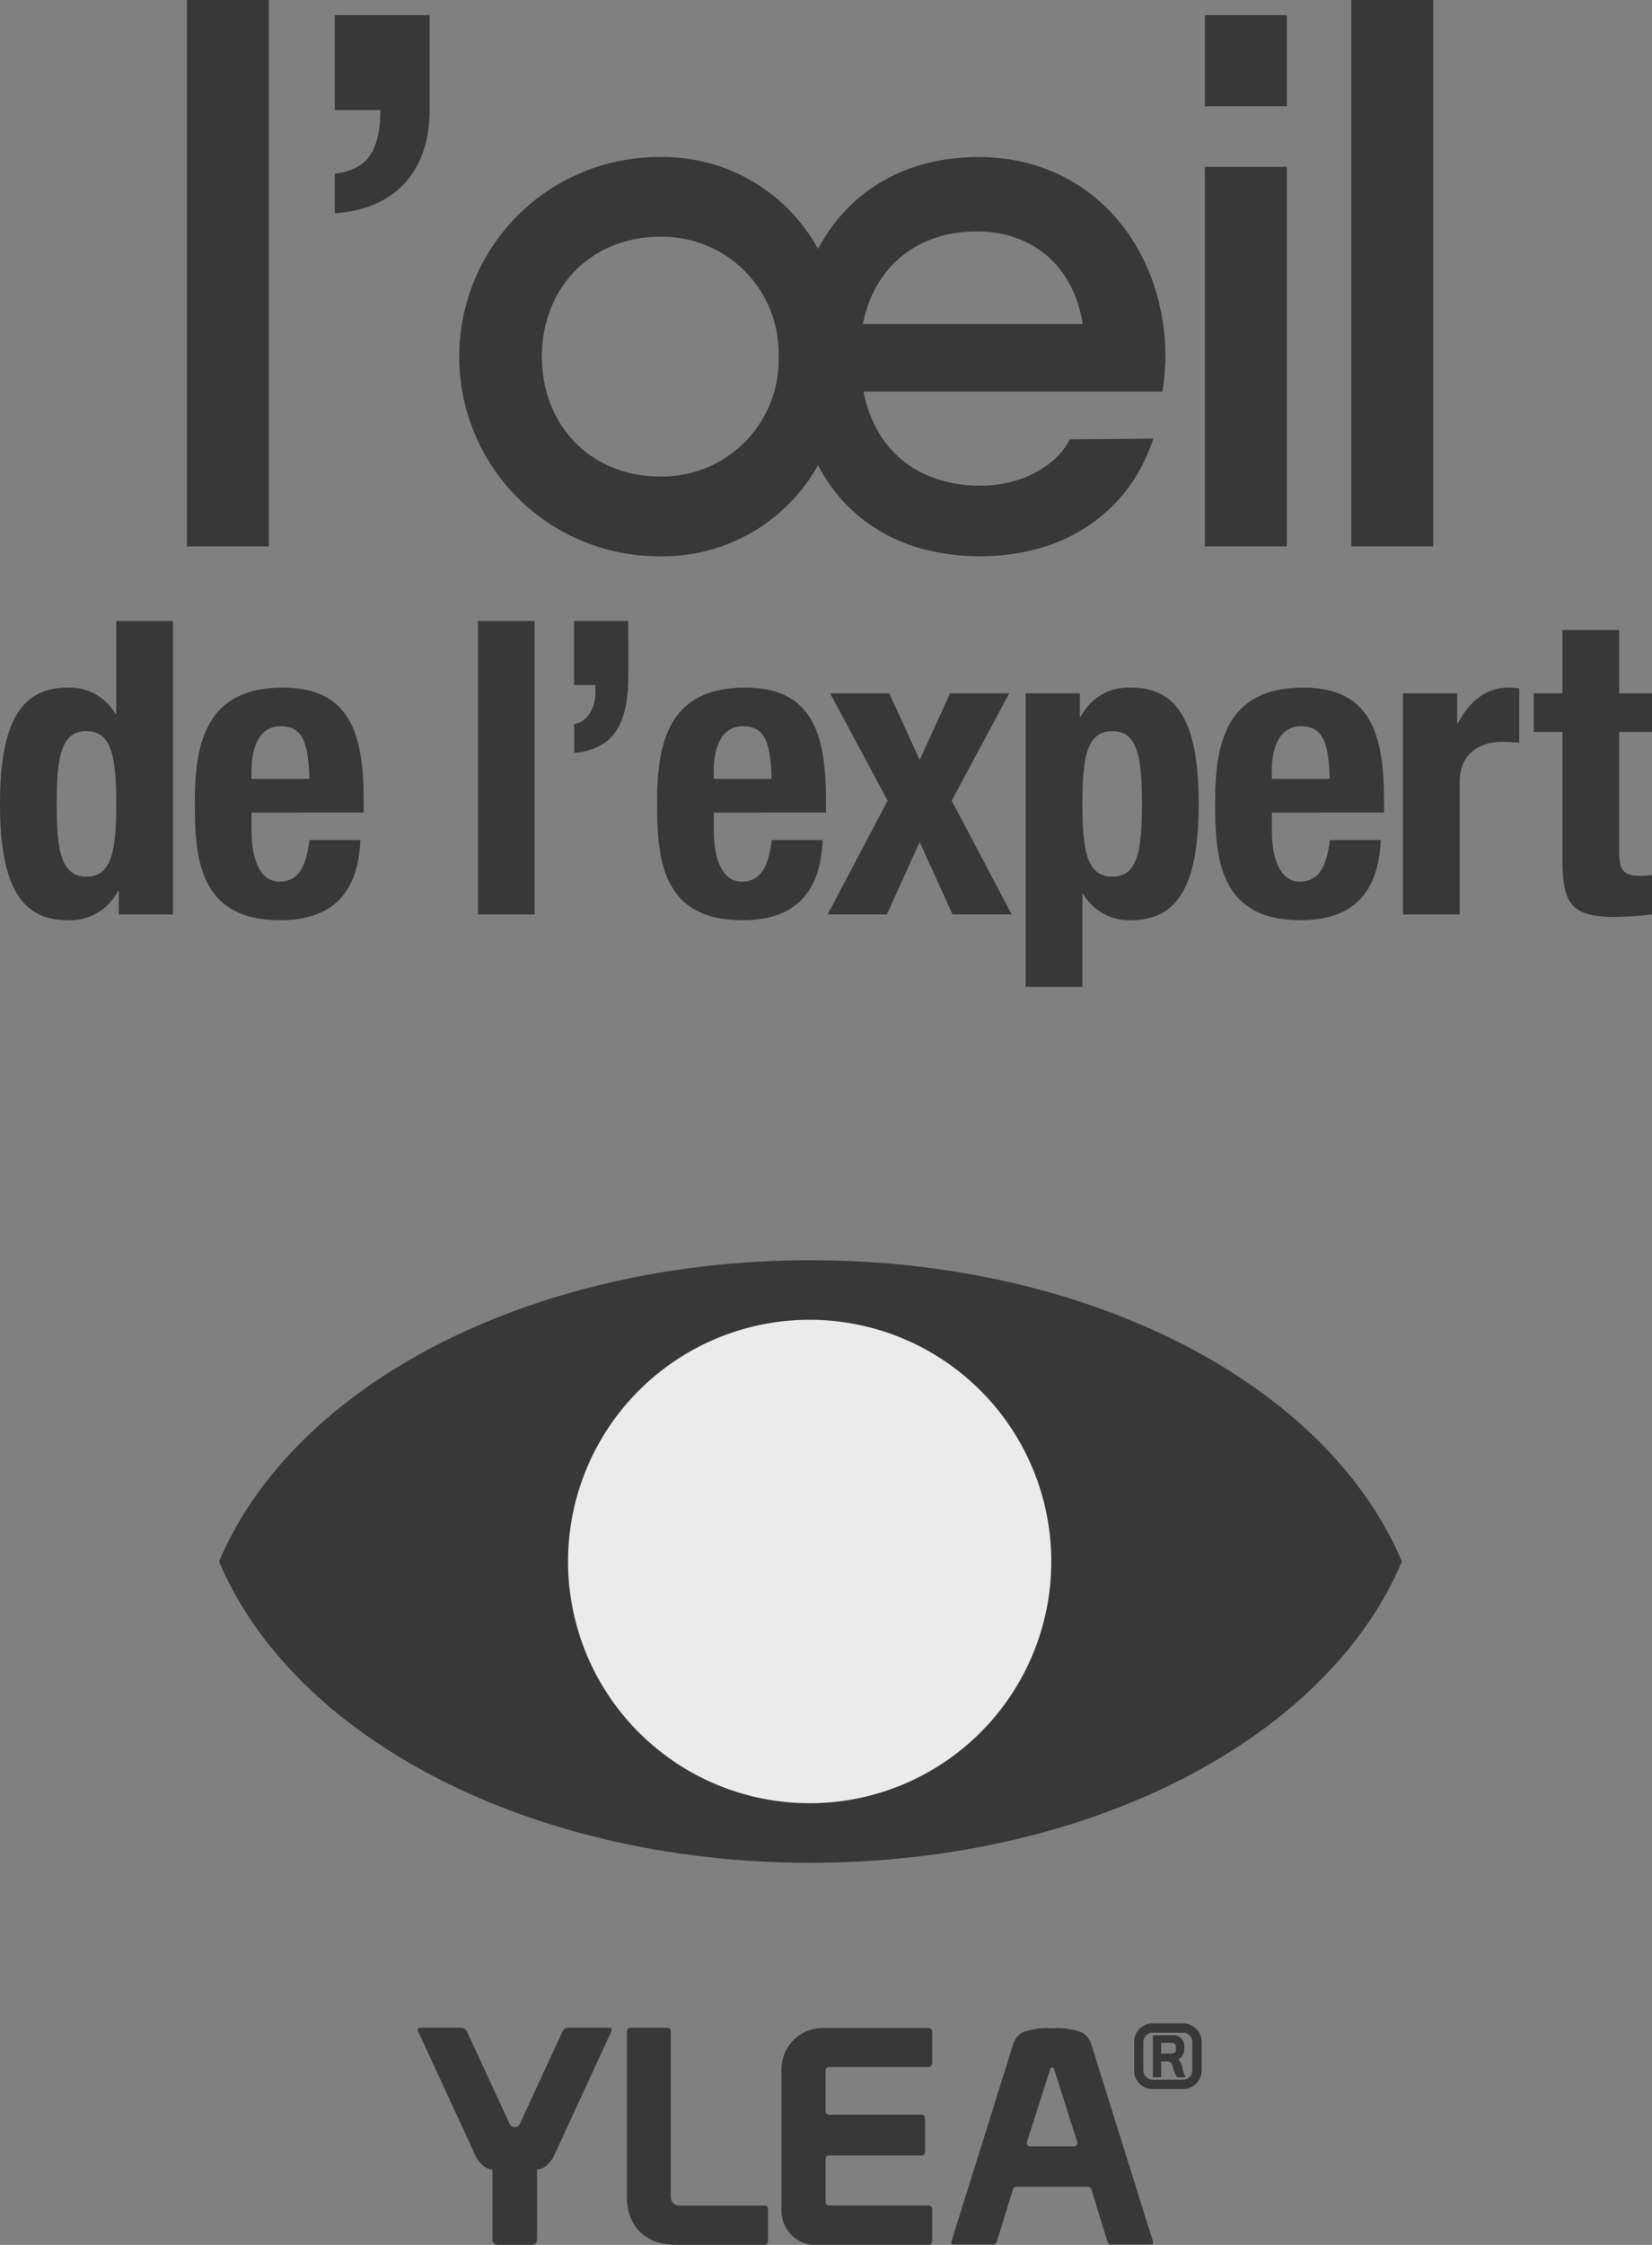 <svg xmlns="http://www.w3.org/2000/svg" width="162.65" height="220.93" viewBox="0 0 162.65 220.93">
  <rect x="0" y="0" width="162.65" height="220.93" fill="#808080" stroke="none"/>
  <g id="Groupe_2037" data-name="Groupe 2037" transform="translate(464.213 -2192.386)">
    <path id="Tracé_4436" data-name="Tracé 4436" d="M1274.957,3559.616c-27.594,0-50.883-12.253-58.23-29.65,7.348-17.395,30.636-29.649,58.23-29.649s50.883,12.254,58.23,29.649c-7.347,17.4-30.635,29.65-58.23,29.65" transform="translate(-1659.373 -1183.904)" fill="#383838"/>
    <path id="Tracé_4437" data-name="Tracé 4437" d="M1233.154,3389.841a23.789,23.789,0,1,1-23.789-23.788,23.792,23.792,0,0,1,23.789,23.788" transform="translate(-1593.861 -1043.779)" fill="#ebebeb"/>
    <path id="Tracé_4438" data-name="Tracé 4438" d="M1177.556,3338.3h8.069v53.775h-8.069Z" transform="translate(-1623.371 -1145.914)" fill="#383838"/>
    <path id="Tracé_4439" data-name="Tracé 4439" d="M1190.005,3338.619v9.337c0,5.971-3.36,9.781-9.337,10.155v-3.884c2.841-.373,4.484-1.792,4.484-6.271h-4.484v-9.337Z" transform="translate(-1611.919 -1144.741)" fill="#383838"/>
    <path id="Tracé_4440" data-name="Tracé 4440" d="M1234.539,3373.941c4.1,0,7.469-1.943,8.813-4.557l8.213-.075c-2.312,7.174-8.663,11.578-17.026,11.578-7.694,0-13.147-3.509-15.983-8.962a17.483,17.483,0,0,1-15.683,8.962,19.643,19.643,0,0,1,0-39.286,17.406,17.406,0,0,1,15.683,9.037c2.911-5.452,8.289-9.037,15.833-9.037,11.129,0,18.374,8.964,18.374,19.718a24.331,24.331,0,0,1-.3,3.36h-29.429C1224.233,3370.806,1228.787,3373.941,1234.539,3373.941Zm-19.867-12.7a11.468,11.468,0,0,0-11.653-11.8c-6.8,0-11.649,5-11.649,11.8s4.853,11.8,11.649,11.8A11.473,11.473,0,0,0,1214.672,3361.245Zm29.948-3.211c-1.043-6.35-5.6-9.112-10.38-9.112-6.052,0-10.156,3.584-11.279,9.112Z" transform="translate(-1602.229 -1133.757)" fill="#383838"/>
    <path id="Tracé_4441" data-name="Tracé 4441" d="M1198.972,3338.619h8.068v8.961h-8.068Zm0,14.934h8.068V3390.9h-8.068Z" transform="translate(-1544.557 -1144.741)" fill="#383838"/>
    <path id="Tracé_4442" data-name="Tracé 4442" d="M1202.052,3338.3h8.068v53.775h-8.068Z" transform="translate(-1533.223 -1145.914)" fill="#383838"/>
    <path id="Tracé_4443" data-name="Tracé 4443" d="M1185.316,3377.932h-.08a5.279,5.279,0,0,1-4.937,2.873c-4.568,0-6.674-3.359-6.674-11.446s2.106-11.449,6.674-11.449a5.219,5.219,0,0,1,4.694,2.589h.08v-9.142h5.583v28.882h-5.34Zm-3.2-1.413c2.467,0,2.954-2.428,2.954-7.16s-.487-7.162-2.954-7.162c-2.424,0-2.911,2.43-2.911,7.162S1179.7,3376.519,1182.12,3376.519Z" transform="translate(-1637.838 -1097.855)" fill="#383838"/>
    <path id="Tracé_4444" data-name="Tracé 4444" d="M1183.306,3365.058v1.738c0,2.549.688,5.057,2.748,5.057,1.862,0,2.629-1.418,2.953-4.09h5.017c-.2,5.06-2.63,7.89-7.886,7.89-8.092,0-8.415-6.228-8.415-11.649,0-5.826,1.132-11.246,8.653-11.246,6.515,0,7.97,4.365,7.97,11.04v1.259Zm5.7-3.318c-.117-3.319-.524-5.181-2.831-5.181-2.224,0-2.869,2.308-2.869,4.33v.852Z" transform="translate(-1622.756 -1092.702)" fill="#383838"/>
    <path id="Tracé_4445" data-name="Tracé 4445" d="M1183.679,3351.358h5.583v28.882h-5.583Z" transform="translate(-1600.838 -1097.855)" fill="#383838"/>
    <path id="Tracé_4446" data-name="Tracé 4446" d="M1191.042,3356.614c0,4.288-1.011,7.324-5.34,7.729v-2.833c1.418-.243,2.106-1.7,2.106-3.2v-.646H1185.7v-6.31h5.34Z" transform="translate(-1593.393 -1097.855)" fill="#383838"/>
    <path id="Tracé_4447" data-name="Tracé 4447" d="M1193.028,3365.058v1.738c0,2.549.688,5.057,2.752,5.057,1.862,0,2.63-1.418,2.953-4.09h5.017c-.206,5.06-2.63,7.89-7.891,7.89-8.088,0-8.41-6.228-8.41-11.649,0-5.826,1.127-11.246,8.653-11.246,6.515,0,7.971,4.365,7.971,11.04v1.259Zm5.7-3.318c-.121-3.319-.524-5.181-2.831-5.181-2.228,0-2.874,2.308-2.874,4.33v.852Z" transform="translate(-1586.964 -1092.702)" fill="#383838"/>
    <path id="Tracé_4448" data-name="Tracé 4448" d="M1203.092,3352.878h5.822l-5.663,10.559,5.906,11.2h-5.822l-3.238-7.118-3.234,7.118h-5.827l5.906-11.2-5.663-10.559h5.822l3,6.553Z" transform="translate(-1573.763 -1092.256)" fill="#383838"/>
    <path id="Tracé_4449" data-name="Tracé 4449" d="M1195.2,3353.323h5.34v2.307h.08a5.271,5.271,0,0,1,4.938-2.873c4.568,0,6.674,3.356,6.674,11.448s-2.106,11.447-6.674,11.447a5.232,5.232,0,0,1-4.694-2.587h-.079v9.14H1195.2Zm8.536,18.042c2.425,0,2.912-2.427,2.912-7.16s-.487-7.161-2.912-7.161c-2.466,0-2.953,2.43-2.953,7.161S1201.273,3371.366,1203.74,3371.366Z" transform="translate(-1558.428 -1092.702)" fill="#383838"/>
    <path id="Tracé_4450" data-name="Tracé 4450" d="M1204.771,3365.058v1.738c0,2.549.688,5.057,2.752,5.057,1.858,0,2.63-1.418,2.953-4.09h5.013c-.2,5.06-2.626,7.89-7.887,7.89-8.087,0-8.415-6.228-8.415-11.649,0-5.826,1.133-11.246,8.658-11.246,6.51,0,7.97,4.365,7.97,11.04v1.259Zm5.7-3.318c-.122-3.319-.524-5.181-2.831-5.181-2.228,0-2.874,2.308-2.874,4.33v.852Z" transform="translate(-1543.762 -1092.702)" fill="#383838"/>
    <path id="Tracé_4451" data-name="Tracé 4451" d="M1203.14,3353.323h5.336v2.912h.084c1.133-2.1,2.71-3.478,5.012-3.478a9.421,9.421,0,0,1,1.011.079v5.341c-.566-.038-1.17-.079-1.736-.079-1.942,0-4.128,1.01-4.128,3.921v13.067h-5.579Z" transform="translate(-1529.218 -1092.702)" fill="#383838"/>
    <path id="Tracé_4452" data-name="Tracé 4452" d="M1208.721,3351.548h5.579v6.228h3.239v3.8H1214.3v11.772c0,1.7.365,2.387,1.984,2.387a11.454,11.454,0,0,0,1.255-.079v3.884a34.995,34.995,0,0,1-3.642.243c-4.366,0-5.176-1.338-5.176-5.747v-12.461h-2.832v-3.8h2.832Z" transform="translate(-1519.101 -1097.155)" fill="#383838"/>
    <path id="Tracé_4453" data-name="Tracé 4453" d="M1193.668,3402.3c.047,0,.5,0,.5-.579v-6.837c.988,0,1.633-1.268,1.633-1.268s5.509-11.953,5.678-12.305-.169-.375-.169-.375h-4.044a.673.673,0,0,0-.594.375s-3.894,8.421-4.151,8.987a.571.571,0,0,1-1.1,0c-.257-.566-4.151-8.987-4.151-8.987a.67.67,0,0,0-.589-.375h-4.048s-.337.029-.168.375,5.681,12.305,5.681,12.305.641,1.268,1.629,1.268v6.837c0,.579.453.579.5.579Z" transform="translate(-1605.505 -988.988)" fill="#383838"/>
    <path id="Tracé_4454" data-name="Tracé 4454" d="M1200.376,3398.436h-8.284a.847.847,0,0,1-.959-.834v-16.337a.329.329,0,0,0-.328-.324h-3.664a.324.324,0,0,0-.323.324v16.38s-.257,4.656,4.929,4.656h8.63a.323.323,0,0,0,.322-.321v-3.216a.324.324,0,0,0-.322-.328" transform="translate(-1589.299 -988.988)" fill="#383838"/>
    <path id="Tracé_4455" data-name="Tracé 4455" d="M1194.68,3384.791h9.884a.328.328,0,0,0,.328-.327v-3.2a.327.327,0,0,0-.328-.323h-10.45a4.079,4.079,0,0,0-4.049,4.236v13.8a3.362,3.362,0,0,0,2.949,3.307h11.551a.328.328,0,0,0,.328-.325v-3.221a.332.332,0,0,0-.328-.327h-9.837a.329.329,0,0,1-.318-.323v-4.276a.323.323,0,0,1,.281-.319h9.173a.333.333,0,0,0,.328-.329v-3.359a.329.329,0,0,0-.328-.328h-9.126a.327.327,0,0,1-.327-.322v-4.048a.325.325,0,0,1,.272-.319" transform="translate(-1577.336 -988.974)" fill="#383838"/>
    <path id="Tracé_4456" data-name="Tracé 4456" d="M1213.515,3401.987s-5.963-19.044-6.1-19.5a2.122,2.122,0,0,0-.833-1.081,6.441,6.441,0,0,0-2.8-.454h-.459a6.294,6.294,0,0,0-2.752.454,2.147,2.147,0,0,0-.828,1.081c-.135.46-6.1,19.5-6.1,19.5s-.075.261.262.261h3.8s.29.065.417-.3,1.535-4.961,1.535-4.961.051-.435.417-.435h7c.365,0,.417.435.417.435s1.4,4.595,1.535,4.961.416.3.416.3h3.8c.337,0,.263-.261.263-.261m-7.812-9.4h-4.249a.339.339,0,0,1-.337-.469l2.27-7.135a.222.222,0,0,1,.192-.169.226.226,0,0,1,.2.169l2.266,7.135a.338.338,0,0,1-.337.469" transform="translate(-1564.196 -988.958)" fill="#383838"/>
    <path id="Tracé_4457" data-name="Tracé 4457" d="M1202.307,3387.31h-3a1.828,1.828,0,0,1-1.824-1.829v-2.8a1.829,1.829,0,0,1,1.824-1.832h3a1.831,1.831,0,0,1,1.831,1.832v2.8a1.83,1.83,0,0,1-1.831,1.829m-3-5.54a.909.909,0,0,0-.908.908v2.8a.914.914,0,0,0,.908.913h3a.915.915,0,0,0,.913-.913v-2.8a.91.91,0,0,0-.913-.908Z" transform="translate(-1550.04 -989.33)" fill="#383838"/>
    <path id="Tracé_4458" data-name="Tracé 4458" d="M1197.878,3381.1h2.026a1.053,1.053,0,0,1,1.067,1.138,1.319,1.319,0,0,1-.571,1.246v.014a1.611,1.611,0,0,1,.4.865,2.694,2.694,0,0,0,.318.868h-.833a1.963,1.963,0,0,1-.379-.811c-.136-.411-.164-.749-.627-.749h-.59v1.559h-.814Zm.814,1.8h.912c.417,0,.548-.108.548-.523,0-.4-.113-.535-.548-.535h-.912Z" transform="translate(-1548.583 -988.411)" fill="#383838"/>
  </g>
</svg>
